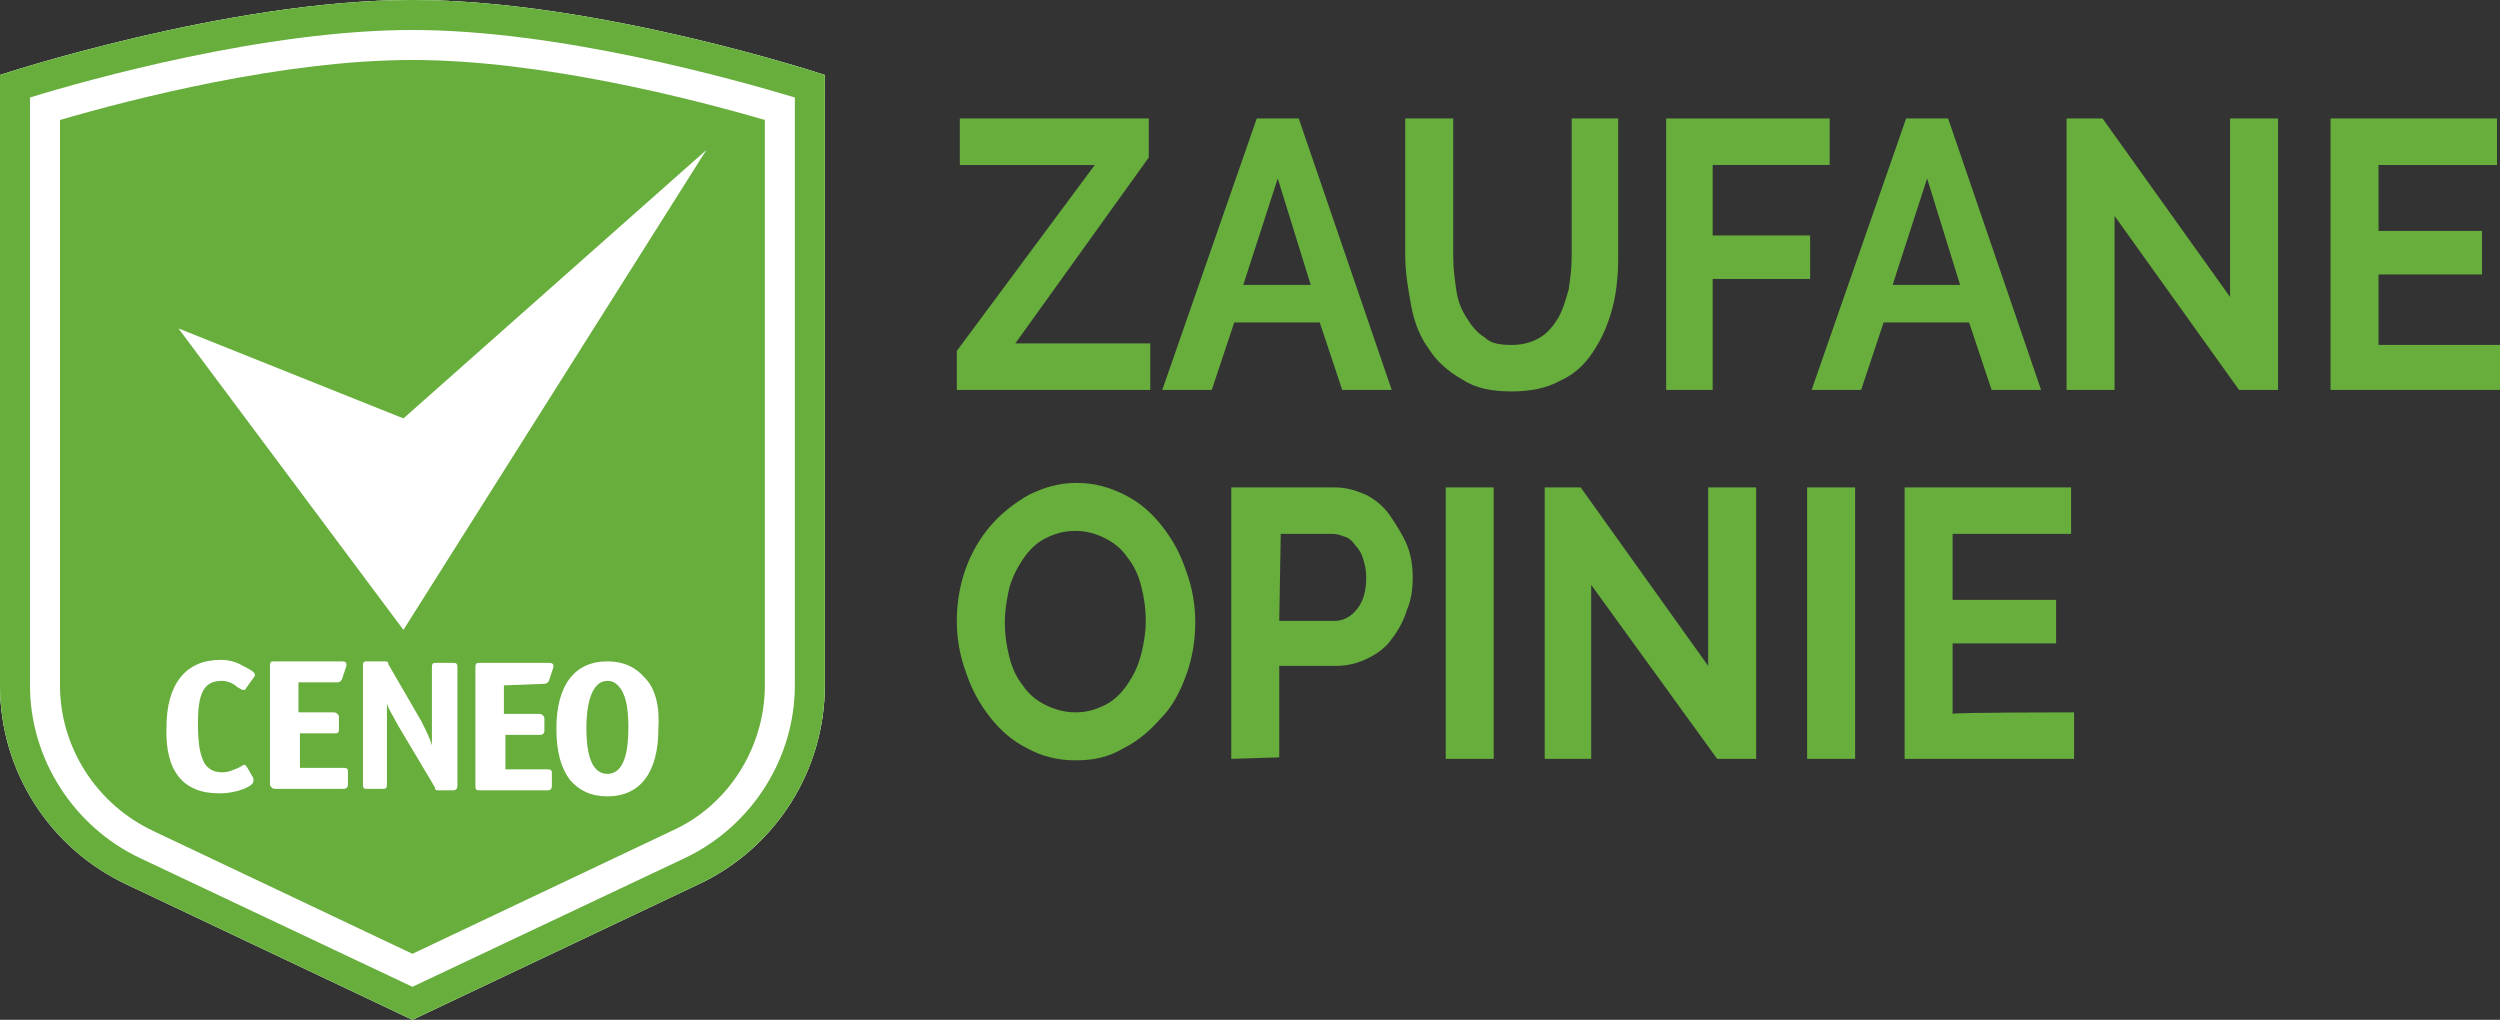 <?xml version="1.0" encoding="utf-8"?>
<!-- Generator: Adobe Illustrator 27.0.0, SVG Export Plug-In . SVG Version: 6.00 Build 0)  -->
<svg version="1.1" id="Layer_1" xmlns="http://www.w3.org/2000/svg" xmlns:xlink="http://www.w3.org/1999/xlink" x="0px" y="0px"
	 viewBox="0 0 166.7 68" style="enable-background:new 0 0 166.7 68;" xml:space="preserve">
<rect x="0" y="0" width="166.7" height="68" fill="#333333" stroke="none"/>
<style type="text/css">
	.st0{fill:#67AE3D;}
	.st1{fill:#FFFFFF;}
</style>
<g>
	<g>
		<path class="st0" d="M63.8,23.4L73,11H64V7.9h12.6v2.6l-8.9,12.4h9V26H63.8V23.4z"/>
		<path class="st0" d="M83.8,7.9h2.8L92.8,26h-3.3L88,21.5h-5.7L80.8,26h-3.3L83.8,7.9z M87.4,19l-2.2-7.1L82.9,19H87.4z"/>
		<path class="st0" d="M100.8,23c0.8,0,1.4-0.2,1.9-0.5s0.9-0.8,1.2-1.3c0.3-0.5,0.5-1.2,0.7-1.9c0.1-0.7,0.2-1.4,0.2-2.2V7.9h3.1
			v9.2c0,1.2-0.1,2.4-0.4,3.5c-0.3,1.1-0.7,2-1.3,2.9s-1.3,1.5-2.2,1.9c-0.9,0.5-2,0.7-3.2,0.7c-1.3,0-2.4-0.2-3.3-0.8
			c-0.9-0.5-1.7-1.2-2.2-2c-0.6-0.8-1-1.8-1.2-2.9c-0.2-1.1-0.4-2.2-0.4-3.4V7.9h3.2v9.2c0,0.8,0.1,1.5,0.2,2.2s0.3,1.3,0.7,1.9
			c0.3,0.5,0.7,1,1.2,1.3C99.4,22.9,100,23,100.8,23z"/>
		<path class="st0" d="M111.1,26V7.9H122V11h-7.8v4.7h6.5v2.9h-6.5V26H111.1z"/>
		<path class="st0" d="M127.1,7.9h2.8l6.2,18.1h-3.3l-1.5-4.5h-5.7l-1.5,4.5h-3.3L127.1,7.9z M130.7,19l-2.2-7.1l-2.3,7.1H130.7z"/>
		<path class="st0" d="M141,14.4V26h-3.2V7.9h2.4l8.5,11.9V7.9h3.2V26h-2.6L141,14.4z"/>
		<path class="st0" d="M166.7,22.9V26h-11.3V7.9h11.1V11h-7.9v4.4h6.9v2.9h-6.9v4.7H166.7z"/>
		<path class="st0" d="M71.7,50.7c-1.2,0-2.3-0.3-3.2-0.8c-1-0.5-1.8-1.2-2.5-2.1s-1.2-1.8-1.6-3c-0.4-1.1-0.6-2.2-0.6-3.4
			c0-1.2,0.2-2.4,0.6-3.5s1-2.1,1.7-2.9s1.6-1.5,2.5-2c1-0.5,2-0.8,3.2-0.8c1.2,0,2.2,0.3,3.2,0.8c1,0.5,1.8,1.2,2.5,2.1
			c0.7,0.9,1.2,1.8,1.6,3c0.4,1.1,0.6,2.2,0.6,3.4c0,1.2-0.2,2.4-0.6,3.5s-0.9,2.1-1.7,2.9c-0.7,0.8-1.5,1.5-2.5,2
			C73.9,50.5,72.9,50.7,71.7,50.7z M67,41.5c0,0.8,0.1,1.5,0.3,2.3s0.5,1.4,0.9,1.9c0.4,0.6,0.9,1,1.5,1.3s1.3,0.5,2,0.5
			c0.8,0,1.4-0.2,2-0.5c0.6-0.3,1.1-0.8,1.5-1.4c0.4-0.6,0.7-1.2,0.9-2s0.3-1.5,0.3-2.2c0-0.8-0.1-1.5-0.3-2.3s-0.5-1.4-0.9-1.9
			c-0.4-0.6-0.9-1-1.5-1.3s-1.2-0.5-2-0.5c-0.8,0-1.4,0.2-2,0.5c-0.6,0.3-1.1,0.8-1.5,1.4s-0.7,1.2-0.9,1.9
			C67.1,40.1,67,40.8,67,41.5z"/>
		<path class="st0" d="M82.1,50.6V32.5H89c0.8,0,1.4,0.2,2.1,0.5c0.6,0.3,1.2,0.8,1.6,1.4s0.8,1.2,1.1,1.9c0.3,0.7,0.4,1.5,0.4,2.2
			c0,0.8-0.1,1.5-0.4,2.2c-0.2,0.7-0.6,1.4-1,1.9c-0.4,0.6-1,1-1.6,1.3s-1.3,0.5-2.1,0.5h-3.8v6.1L82.1,50.6L82.1,50.6z M85.3,41.4
			H89c0.6,0,1.1-0.3,1.5-0.8c0.4-0.5,0.6-1.2,0.6-2.1c0-0.5-0.1-0.9-0.2-1.2c-0.1-0.4-0.3-0.7-0.5-0.9c-0.2-0.3-0.4-0.5-0.7-0.6
			c-0.3-0.1-0.5-0.2-0.8-0.2h-3.5L85.3,41.4L85.3,41.4z"/>
		<path class="st0" d="M96.4,50.6V32.5h3.2v18.1H96.4z"/>
		<path class="st0" d="M106.1,39v11.6H103V32.5h2.4l8.5,11.9V32.5h3.2v18.1h-2.6L106.1,39z"/>
		<path class="st0" d="M120.5,50.6V32.5h3.2v18.1H120.5z"/>
		<path class="st0" d="M138.3,47.5v3.1H127V32.5h11.1v3.1h-7.9v4.4h6.9v2.9h-6.9v4.7C130.2,47.5,138.3,47.5,138.3,47.5z"/>
	</g>
	<g>
		<path class="st0" d="M55,5v40.7c0,5.7-3.3,10.9-8.5,13.3l-19,9l-19-9C3.3,56.5,0,51.4,0,45.7V5c0,0,15.1-5,27.5-5S55,5,55,5z"/>
		<g>
			<path class="st1" d="M27.5,4C36.1,4,46.2,6.6,51,8v37.7c0,4.1-2.4,8-6.2,9.7l-17.3,8.2l-17.3-8.2C6.4,53.6,4,49.8,4,45.7V8
				C8.8,6.6,18.9,4,27.5,4 M27.5,0C15.1,0,0,5,0,5v40.7C0,51.4,3.3,56.6,8.5,59l19,9l19-9c5.2-2.4,8.5-7.6,8.5-13.3V5
				C55,5,39.9,0,27.5,0L27.5,0z"/>
		</g>
		<g>
			<path class="st0" d="M27.5,2C37.3,2,49,5.3,53,6.5v39.2c0,4.9-2.9,9.4-7.3,11.5l-18.2,8.6L9.3,57.2C4.9,55.1,2,50.6,2,45.7V6.5
				C5.9,5.3,17.7,2,27.5,2 M27.5,0C15.1,0,0,5,0,5v40.7C0,51.4,3.3,56.6,8.5,59l19,9l19-9c5.2-2.4,8.5-7.6,8.5-13.3V5
				C55,5,39.9,0,27.5,0L27.5,0z"/>
		</g>
		<polygon class="st1" points="26.9,27.9 26.9,27.9 11.9,21.9 26.9,42 26.9,42 26.9,42 26.9,42 47.1,10 		"/>
		<g>
			<g>
				<g>
					<g>
						<path class="st1" d="M16.9,52.1c0,0.3-1,0.8-2.3,0.8l0,0c-2.4,0-3.6-1.5-3.5-4.4c0-2.9,1.3-4.5,3.6-4.5h0c0.5,0,1,0.1,1.5,0.4
							c0.4,0.2,0.8,0.4,0.8,0.6c0,0,0,0.1-0.1,0.2l-0.5,0.7c0,0.1-0.1,0.1-0.2,0.1c-0.1,0-0.2-0.1-0.4-0.2c-0.2-0.2-0.6-0.4-1-0.4
							c-1.2,0-1.6,0.8-1.6,2.8c0,1.2,0.1,1.9,0.3,2.4c0.2,0.6,0.7,0.9,1.3,0.9c0.5,0,0.8-0.2,1.1-0.3c0.2-0.1,0.3-0.2,0.4-0.2
							c0.1,0,0.1,0.1,0.2,0.2l0.4,0.7C16.9,52,16.9,52,16.9,52.1z"/>
					</g>
					<g>
						<path class="st1" d="M19.9,45.6v1.9h2.3c0.1,0,0.2,0,0.3,0.1c0,0,0.1,0.1,0.1,0.2v0.8c0,0.3-0.1,0.3-0.3,0.3l-2.3,0v2.3l2.9,0
							c0.3,0,0.3,0.1,0.3,0.3v0.8c0,0.2-0.1,0.3-0.3,0.3l-4.5,0c-0.1,0-0.2,0-0.3-0.1c0,0-0.1-0.1-0.1-0.2l0-7.9
							c0-0.3,0.1-0.3,0.3-0.3l4.4,0c0.2,0,0.4,0,0.4,0.2c0,0.1,0,0.1,0,0.1l-0.3,0.9c-0.1,0.2-0.3,0.2-0.3,0.2h0H19.9z"/>
					</g>
					<g>
						<path class="st1" d="M30.5,44.5l0,7.9c0,0.2-0.1,0.3-0.3,0.3h-0.9c-0.2,0-0.3,0-0.3-0.2l-2.5-4.2c-0.3-0.6-0.6-1-0.7-1.4v0
							c0,0.3,0,0.7,0,1l0,4.4c0,0.3-0.1,0.3-0.3,0.3h-1c-0.2,0-0.3,0-0.3-0.3l0-7.9c0-0.3,0.1-0.3,0.3-0.3h1.1c0.2,0,0.3,0,0.3,0.2
							l2.2,3.8c0.3,0.6,0.6,1.2,0.7,1.6c0-0.2,0-0.4,0-0.6c0-0.3,0-0.6,0-0.7l0-3.9c0-0.3,0.1-0.3,0.3-0.3h1
							C30.4,44.2,30.5,44.2,30.5,44.5z"/>
					</g>
					<g>
						<path class="st1" d="M33.6,45.7v1.9l2.3,0c0.1,0,0.2,0,0.3,0.1c0,0,0.1,0.1,0.1,0.2v0.8c0,0.2-0.1,0.3-0.3,0.3h-2.3v2.3l2.8,0
							c0.3,0,0.3,0.1,0.3,0.3v0.8c0,0.2-0.1,0.3-0.3,0.3l-4.5,0c-0.2,0-0.3,0-0.3-0.3l0-7.9c0-0.3,0.1-0.3,0.3-0.3l4.5,0
							c0.2,0,0.4,0,0.4,0.2c0,0,0,0.1,0,0.1l-0.3,0.9c-0.1,0.2-0.3,0.2-0.4,0.2L33.6,45.7z"/>
					</g>
					<g>
						<path class="st1" d="M43,45.2c-0.6-0.7-1.4-1.1-2.5-1.1c-2.2,0-3.4,1.6-3.4,4.5c0,1.5,0.3,2.6,0.9,3.4
							c0.6,0.7,1.4,1.1,2.5,1.1h0c2.2,0,3.4-1.6,3.4-4.5C44,47.1,43.7,45.9,43,45.2z M40.5,45.4c0.3,0,0.5,0.1,0.7,0.3
							c0.5,0.5,0.7,1.4,0.7,2.8c0,1.4-0.2,3.1-1.4,3.1s-1.4-1.7-1.4-3.1C39.1,47.1,39.4,45.4,40.5,45.4L40.5,45.4z"/>
					</g>
				</g>
			</g>
		</g>
	</g>
</g>
</svg>
